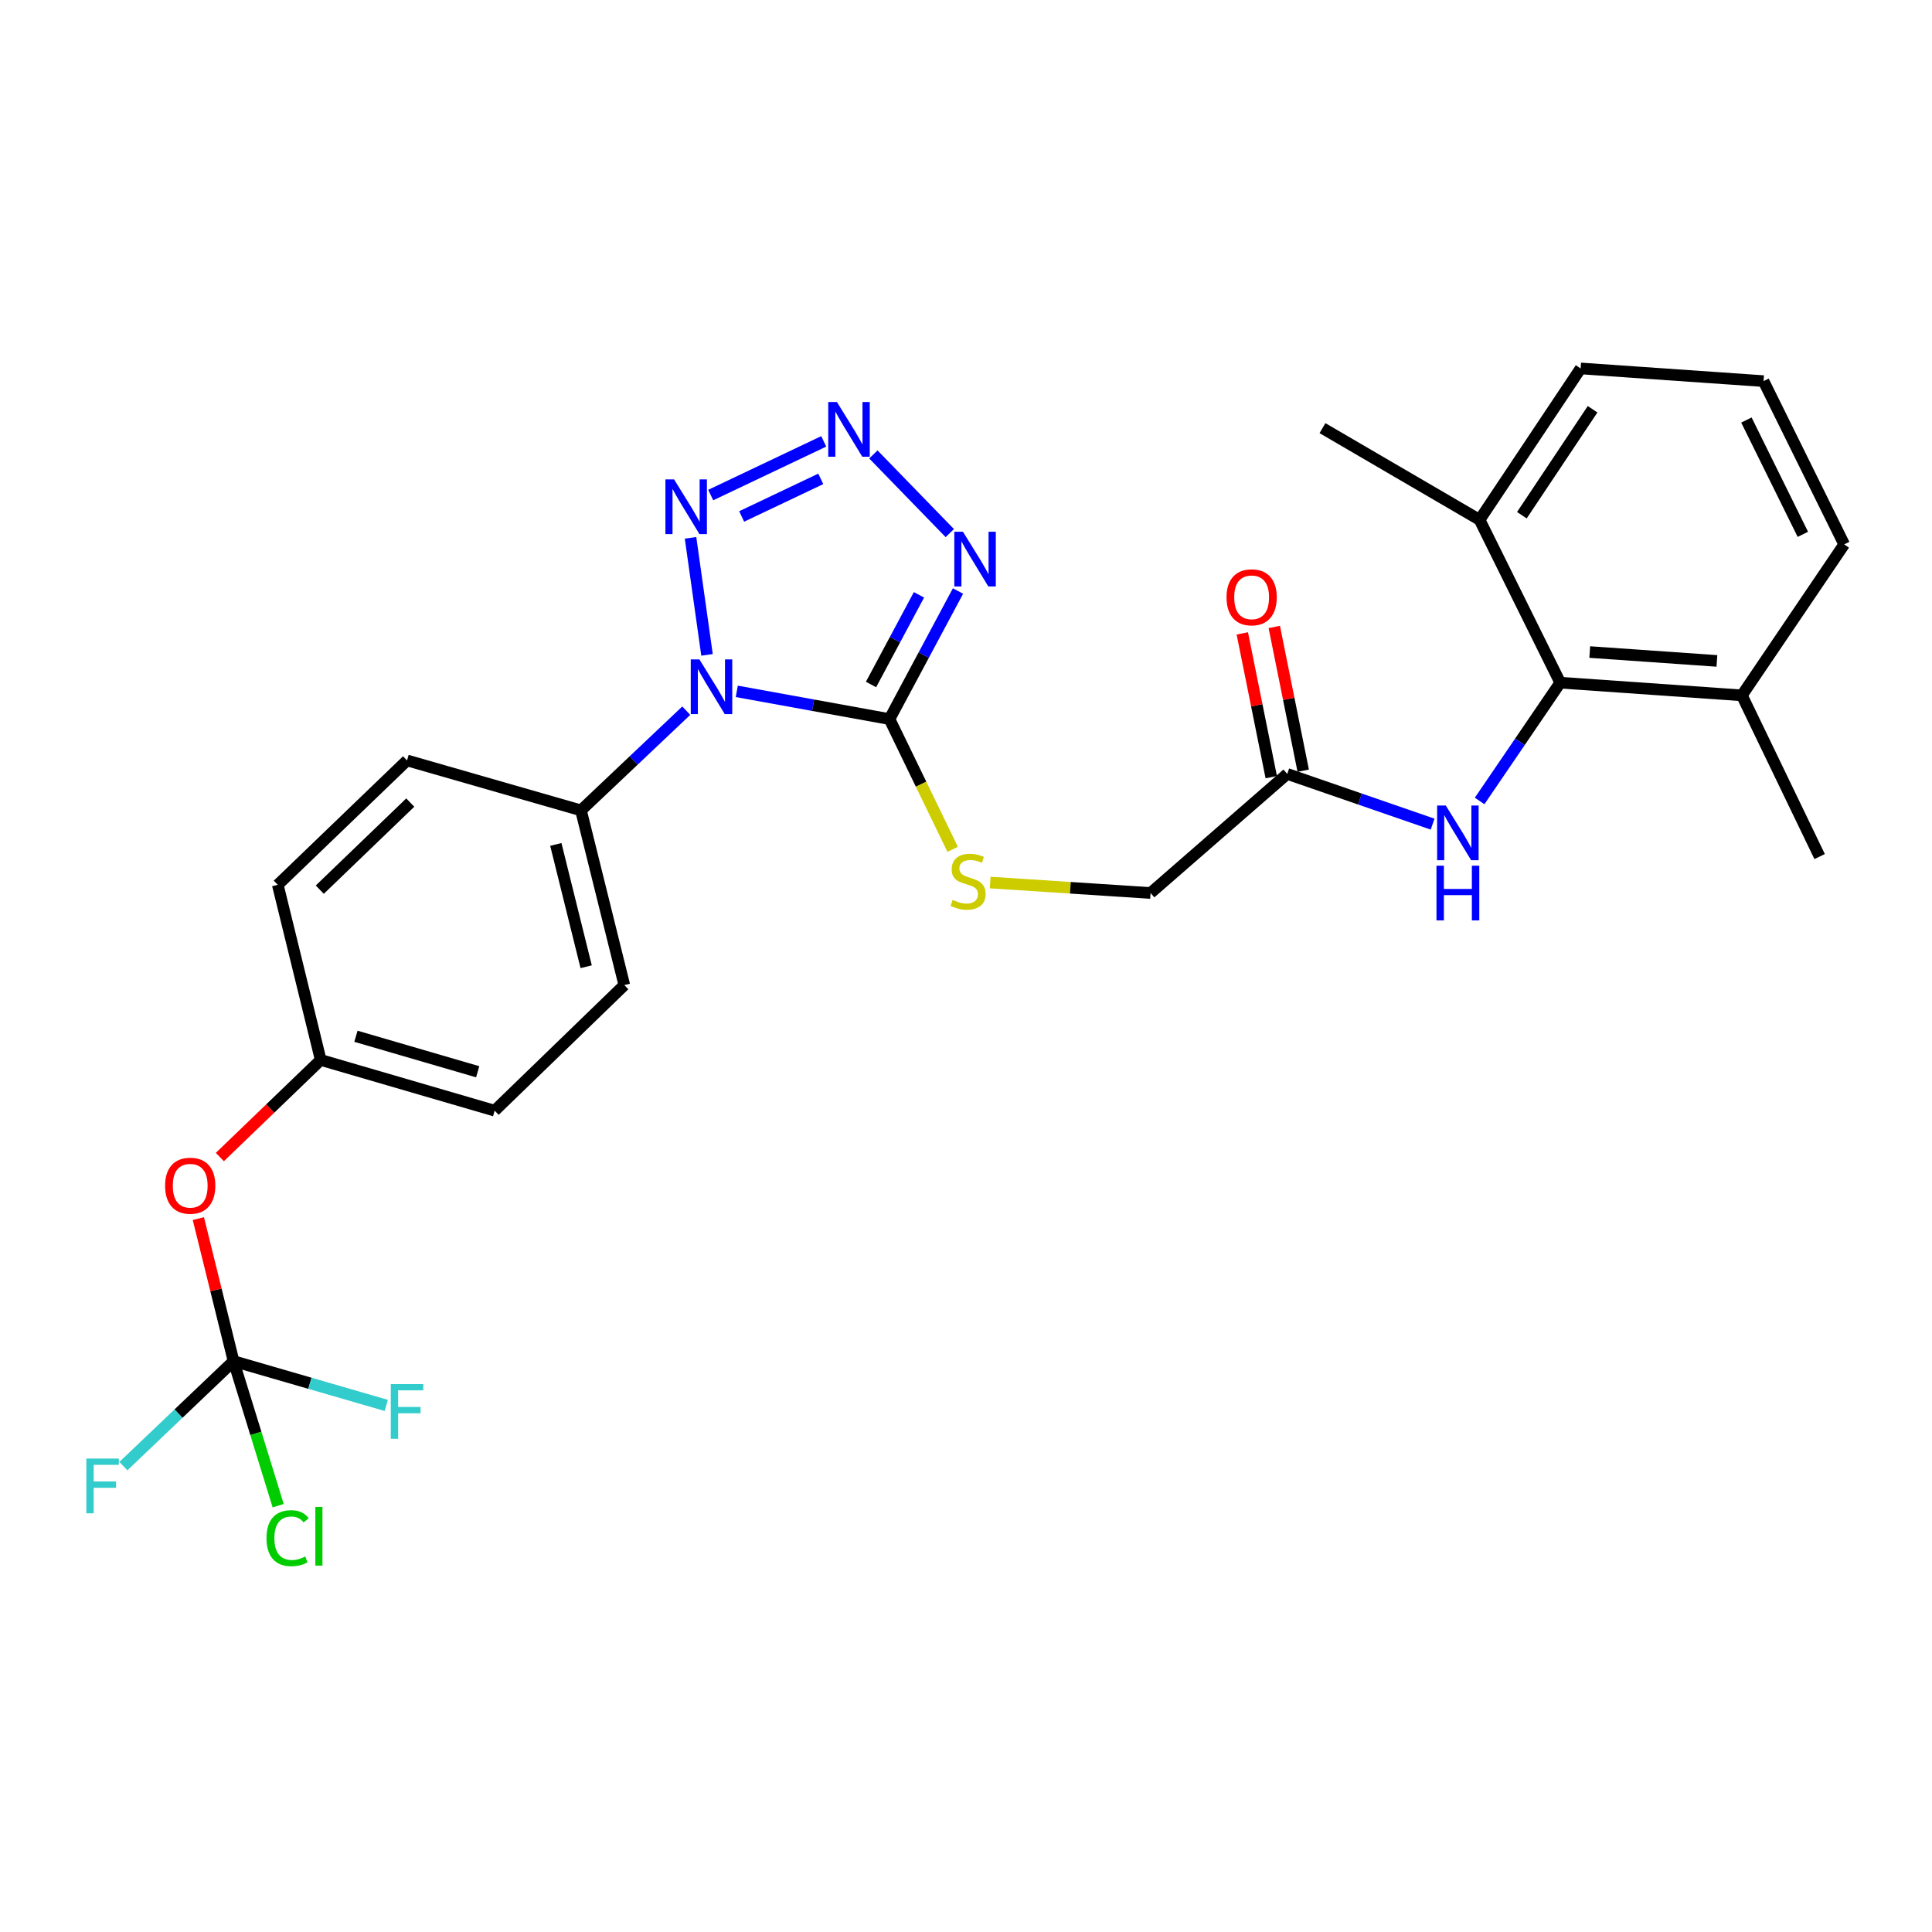 <?xml version='1.0' encoding='iso-8859-1'?>
<svg version='1.1' baseProfile='full'
              xmlns='http://www.w3.org/2000/svg'
                      xmlns:rdkit='http://www.rdkit.org/xml'
                      xmlns:xlink='http://www.w3.org/1999/xlink'
                  xml:space='preserve'
width='1000px' height='1000px' viewBox='0 0 1000 1000'>
<!-- END OF HEADER -->
<rect style='opacity:1.0;fill:#FFFFFF;stroke:none' width='1000' height='1000' x='0' y='0'> </rect>
<path class='bond-0' d='M 381.355,357.846 L 420.88,365.022' style='fill:none;fill-rule:evenodd;stroke:#0000FF;stroke-width:6px;stroke-linecap:butt;stroke-linejoin:miter;stroke-opacity:1' />
<path class='bond-0' d='M 420.88,365.022 L 460.405,372.198' style='fill:none;fill-rule:evenodd;stroke:#000000;stroke-width:6px;stroke-linecap:butt;stroke-linejoin:miter;stroke-opacity:1' />
<path class='bond-3' d='M 365.95,338.958 L 357.422,278.376' style='fill:none;fill-rule:evenodd;stroke:#0000FF;stroke-width:6px;stroke-linecap:butt;stroke-linejoin:miter;stroke-opacity:1' />
<path class='bond-8' d='M 355.208,367.843 L 327.958,393.644' style='fill:none;fill-rule:evenodd;stroke:#0000FF;stroke-width:6px;stroke-linecap:butt;stroke-linejoin:miter;stroke-opacity:1' />
<path class='bond-8' d='M 327.958,393.644 L 300.708,419.445' style='fill:none;fill-rule:evenodd;stroke:#000000;stroke-width:6px;stroke-linecap:butt;stroke-linejoin:miter;stroke-opacity:1' />
<path class='bond-1' d='M 460.405,372.198 L 478.133,339.051' style='fill:none;fill-rule:evenodd;stroke:#000000;stroke-width:6px;stroke-linecap:butt;stroke-linejoin:miter;stroke-opacity:1' />
<path class='bond-1' d='M 478.133,339.051 L 495.861,305.904' style='fill:none;fill-rule:evenodd;stroke:#0000FF;stroke-width:6px;stroke-linecap:butt;stroke-linejoin:miter;stroke-opacity:1' />
<path class='bond-1' d='M 450.841,354.295 L 463.251,331.092' style='fill:none;fill-rule:evenodd;stroke:#000000;stroke-width:6px;stroke-linecap:butt;stroke-linejoin:miter;stroke-opacity:1' />
<path class='bond-1' d='M 463.251,331.092 L 475.66,307.888' style='fill:none;fill-rule:evenodd;stroke:#0000FF;stroke-width:6px;stroke-linecap:butt;stroke-linejoin:miter;stroke-opacity:1' />
<path class='bond-7' d='M 460.405,372.198 L 476.75,405.904' style='fill:none;fill-rule:evenodd;stroke:#000000;stroke-width:6px;stroke-linecap:butt;stroke-linejoin:miter;stroke-opacity:1' />
<path class='bond-7' d='M 476.75,405.904 L 493.094,439.61' style='fill:none;fill-rule:evenodd;stroke:#CCCC00;stroke-width:6px;stroke-linecap:butt;stroke-linejoin:miter;stroke-opacity:1' />
<path class='bond-28' d='M 491.609,275.932 L 452.052,235.215' style='fill:none;fill-rule:evenodd;stroke:#0000FF;stroke-width:6px;stroke-linecap:butt;stroke-linejoin:miter;stroke-opacity:1' />
<path class='bond-2' d='M 426.367,228.445 L 367.867,256.241' style='fill:none;fill-rule:evenodd;stroke:#0000FF;stroke-width:6px;stroke-linecap:butt;stroke-linejoin:miter;stroke-opacity:1' />
<path class='bond-2' d='M 424.835,247.859 L 383.885,267.315' style='fill:none;fill-rule:evenodd;stroke:#0000FF;stroke-width:6px;stroke-linecap:butt;stroke-linejoin:miter;stroke-opacity:1' />
<path class='bond-4' d='M 120.89,704.522 L 111.782,667.635' style='fill:none;fill-rule:evenodd;stroke:#000000;stroke-width:6px;stroke-linecap:butt;stroke-linejoin:miter;stroke-opacity:1' />
<path class='bond-4' d='M 111.782,667.635 L 102.674,630.747' style='fill:none;fill-rule:evenodd;stroke:#FF0000;stroke-width:6px;stroke-linecap:butt;stroke-linejoin:miter;stroke-opacity:1' />
<path class='bond-17' d='M 120.89,704.522 L 92.379,731.692' style='fill:none;fill-rule:evenodd;stroke:#000000;stroke-width:6px;stroke-linecap:butt;stroke-linejoin:miter;stroke-opacity:1' />
<path class='bond-17' d='M 92.379,731.692 L 63.869,758.861' style='fill:none;fill-rule:evenodd;stroke:#33CCCC;stroke-width:6px;stroke-linecap:butt;stroke-linejoin:miter;stroke-opacity:1' />
<path class='bond-18' d='M 120.89,704.522 L 132.432,741.931' style='fill:none;fill-rule:evenodd;stroke:#000000;stroke-width:6px;stroke-linecap:butt;stroke-linejoin:miter;stroke-opacity:1' />
<path class='bond-18' d='M 132.432,741.931 L 143.975,779.341' style='fill:none;fill-rule:evenodd;stroke:#00CC00;stroke-width:6px;stroke-linecap:butt;stroke-linejoin:miter;stroke-opacity:1' />
<path class='bond-19' d='M 120.89,704.522 L 160.409,715.982' style='fill:none;fill-rule:evenodd;stroke:#000000;stroke-width:6px;stroke-linecap:butt;stroke-linejoin:miter;stroke-opacity:1' />
<path class='bond-19' d='M 160.409,715.982 L 199.929,727.441' style='fill:none;fill-rule:evenodd;stroke:#33CCCC;stroke-width:6px;stroke-linecap:butt;stroke-linejoin:miter;stroke-opacity:1' />
<path class='bond-5' d='M 807.572,353.352 L 786.71,383.965' style='fill:none;fill-rule:evenodd;stroke:#000000;stroke-width:6px;stroke-linecap:butt;stroke-linejoin:miter;stroke-opacity:1' />
<path class='bond-5' d='M 786.71,383.965 L 765.848,414.579' style='fill:none;fill-rule:evenodd;stroke:#0000FF;stroke-width:6px;stroke-linecap:butt;stroke-linejoin:miter;stroke-opacity:1' />
<path class='bond-11' d='M 807.572,353.352 L 901.598,359.915' style='fill:none;fill-rule:evenodd;stroke:#000000;stroke-width:6px;stroke-linecap:butt;stroke-linejoin:miter;stroke-opacity:1' />
<path class='bond-11' d='M 822.851,337.5 L 888.669,342.095' style='fill:none;fill-rule:evenodd;stroke:#000000;stroke-width:6px;stroke-linecap:butt;stroke-linejoin:miter;stroke-opacity:1' />
<path class='bond-12' d='M 807.572,353.352 L 765.838,269.059' style='fill:none;fill-rule:evenodd;stroke:#000000;stroke-width:6px;stroke-linecap:butt;stroke-linejoin:miter;stroke-opacity:1' />
<path class='bond-6' d='M 741.52,426.574 L 703.896,413.577' style='fill:none;fill-rule:evenodd;stroke:#0000FF;stroke-width:6px;stroke-linecap:butt;stroke-linejoin:miter;stroke-opacity:1' />
<path class='bond-6' d='M 703.896,413.577 L 666.271,400.58' style='fill:none;fill-rule:evenodd;stroke:#000000;stroke-width:6px;stroke-linecap:butt;stroke-linejoin:miter;stroke-opacity:1' />
<path class='bond-14' d='M 512.517,456.806 L 554.027,459.513' style='fill:none;fill-rule:evenodd;stroke:#CCCC00;stroke-width:6px;stroke-linecap:butt;stroke-linejoin:miter;stroke-opacity:1' />
<path class='bond-14' d='M 554.027,459.513 L 595.537,462.22' style='fill:none;fill-rule:evenodd;stroke:#000000;stroke-width:6px;stroke-linecap:butt;stroke-linejoin:miter;stroke-opacity:1' />
<path class='bond-15' d='M 300.708,419.445 L 323.146,509.88' style='fill:none;fill-rule:evenodd;stroke:#000000;stroke-width:6px;stroke-linecap:butt;stroke-linejoin:miter;stroke-opacity:1' />
<path class='bond-15' d='M 287.693,437.075 L 303.4,500.379' style='fill:none;fill-rule:evenodd;stroke:#000000;stroke-width:6px;stroke-linecap:butt;stroke-linejoin:miter;stroke-opacity:1' />
<path class='bond-16' d='M 300.708,419.445 L 210.687,393.595' style='fill:none;fill-rule:evenodd;stroke:#000000;stroke-width:6px;stroke-linecap:butt;stroke-linejoin:miter;stroke-opacity:1' />
<path class='bond-9' d='M 666.271,400.58 L 595.537,462.22' style='fill:none;fill-rule:evenodd;stroke:#000000;stroke-width:6px;stroke-linecap:butt;stroke-linejoin:miter;stroke-opacity:1' />
<path class='bond-13' d='M 674.544,398.914 L 667.053,361.714' style='fill:none;fill-rule:evenodd;stroke:#000000;stroke-width:6px;stroke-linecap:butt;stroke-linejoin:miter;stroke-opacity:1' />
<path class='bond-13' d='M 667.053,361.714 L 659.562,324.514' style='fill:none;fill-rule:evenodd;stroke:#FF0000;stroke-width:6px;stroke-linecap:butt;stroke-linejoin:miter;stroke-opacity:1' />
<path class='bond-13' d='M 657.999,402.246 L 650.508,365.046' style='fill:none;fill-rule:evenodd;stroke:#000000;stroke-width:6px;stroke-linecap:butt;stroke-linejoin:miter;stroke-opacity:1' />
<path class='bond-13' d='M 650.508,365.046 L 643.016,327.846' style='fill:none;fill-rule:evenodd;stroke:#FF0000;stroke-width:6px;stroke-linecap:butt;stroke-linejoin:miter;stroke-opacity:1' />
<path class='bond-10' d='M 113.796,598.879 L 139.898,573.755' style='fill:none;fill-rule:evenodd;stroke:#FF0000;stroke-width:6px;stroke-linecap:butt;stroke-linejoin:miter;stroke-opacity:1' />
<path class='bond-10' d='M 139.898,573.755 L 165.999,548.632' style='fill:none;fill-rule:evenodd;stroke:#000000;stroke-width:6px;stroke-linecap:butt;stroke-linejoin:miter;stroke-opacity:1' />
<path class='bond-25' d='M 901.598,359.915 L 954.545,281.773' style='fill:none;fill-rule:evenodd;stroke:#000000;stroke-width:6px;stroke-linecap:butt;stroke-linejoin:miter;stroke-opacity:1' />
<path class='bond-27' d='M 901.598,359.915 L 941.841,443.355' style='fill:none;fill-rule:evenodd;stroke:#000000;stroke-width:6px;stroke-linecap:butt;stroke-linejoin:miter;stroke-opacity:1' />
<path class='bond-24' d='M 765.838,269.059 L 818.13,190.701' style='fill:none;fill-rule:evenodd;stroke:#000000;stroke-width:6px;stroke-linecap:butt;stroke-linejoin:miter;stroke-opacity:1' />
<path class='bond-24' d='M 787.72,266.674 L 824.324,211.824' style='fill:none;fill-rule:evenodd;stroke:#000000;stroke-width:6px;stroke-linecap:butt;stroke-linejoin:miter;stroke-opacity:1' />
<path class='bond-26' d='M 765.838,269.059 L 684.508,221.606' style='fill:none;fill-rule:evenodd;stroke:#000000;stroke-width:6px;stroke-linecap:butt;stroke-linejoin:miter;stroke-opacity:1' />
<path class='bond-21' d='M 323.146,509.88 L 256.03,574.886' style='fill:none;fill-rule:evenodd;stroke:#000000;stroke-width:6px;stroke-linecap:butt;stroke-linejoin:miter;stroke-opacity:1' />
<path class='bond-22' d='M 210.687,393.595 L 143.777,457.982' style='fill:none;fill-rule:evenodd;stroke:#000000;stroke-width:6px;stroke-linecap:butt;stroke-linejoin:miter;stroke-opacity:1' />
<path class='bond-22' d='M 212.353,415.414 L 165.516,460.485' style='fill:none;fill-rule:evenodd;stroke:#000000;stroke-width:6px;stroke-linecap:butt;stroke-linejoin:miter;stroke-opacity:1' />
<path class='bond-20' d='M 165.999,548.632 L 143.777,457.982' style='fill:none;fill-rule:evenodd;stroke:#000000;stroke-width:6px;stroke-linecap:butt;stroke-linejoin:miter;stroke-opacity:1' />
<path class='bond-29' d='M 165.999,548.632 L 256.03,574.886' style='fill:none;fill-rule:evenodd;stroke:#000000;stroke-width:6px;stroke-linecap:butt;stroke-linejoin:miter;stroke-opacity:1' />
<path class='bond-29' d='M 184.229,536.368 L 247.25,554.745' style='fill:none;fill-rule:evenodd;stroke:#000000;stroke-width:6px;stroke-linecap:butt;stroke-linejoin:miter;stroke-opacity:1' />
<path class='bond-23' d='M 912.812,197.265 L 818.13,190.701' style='fill:none;fill-rule:evenodd;stroke:#000000;stroke-width:6px;stroke-linecap:butt;stroke-linejoin:miter;stroke-opacity:1' />
<path class='bond-30' d='M 912.812,197.265 L 954.545,281.773' style='fill:none;fill-rule:evenodd;stroke:#000000;stroke-width:6px;stroke-linecap:butt;stroke-linejoin:miter;stroke-opacity:1' />
<path class='bond-30' d='M 903.939,217.414 L 933.153,276.57' style='fill:none;fill-rule:evenodd;stroke:#000000;stroke-width:6px;stroke-linecap:butt;stroke-linejoin:miter;stroke-opacity:1' />
<path  class='atom-0' d='M 362.014 341.311
L 371.294 356.311
Q 372.214 357.791, 373.694 360.471
Q 375.174 363.151, 375.254 363.311
L 375.254 341.311
L 379.014 341.311
L 379.014 369.631
L 375.134 369.631
L 365.174 353.231
Q 364.014 351.311, 362.774 349.111
Q 361.574 346.911, 361.214 346.231
L 361.214 369.631
L 357.534 369.631
L 357.534 341.311
L 362.014 341.311
' fill='#0000FF'/>
<path  class='atom-2' d='M 498.43 275.236
L 507.71 290.236
Q 508.63 291.716, 510.11 294.396
Q 511.59 297.076, 511.67 297.236
L 511.67 275.236
L 515.43 275.236
L 515.43 303.556
L 511.55 303.556
L 501.59 287.156
Q 500.43 285.236, 499.19 283.036
Q 497.99 280.836, 497.63 280.156
L 497.63 303.556
L 493.95 303.556
L 493.95 275.236
L 498.43 275.236
' fill='#0000FF'/>
<path  class='atom-3' d='M 433.18 208.074
L 442.46 223.074
Q 443.38 224.554, 444.86 227.234
Q 446.34 229.914, 446.42 230.074
L 446.42 208.074
L 450.18 208.074
L 450.18 236.394
L 446.3 236.394
L 436.34 219.994
Q 435.18 218.074, 433.94 215.874
Q 432.74 213.674, 432.38 212.994
L 432.38 236.394
L 428.7 236.394
L 428.7 208.074
L 433.18 208.074
' fill='#0000FF'/>
<path  class='atom-4' d='M 348.896 248.12
L 358.176 263.12
Q 359.096 264.6, 360.576 267.28
Q 362.056 269.96, 362.136 270.12
L 362.136 248.12
L 365.896 248.12
L 365.896 276.44
L 362.016 276.44
L 352.056 260.04
Q 350.896 258.12, 349.656 255.92
Q 348.456 253.72, 348.096 253.04
L 348.096 276.44
L 344.416 276.44
L 344.416 248.12
L 348.896 248.12
' fill='#0000FF'/>
<path  class='atom-7' d='M 748.336 416.931
L 757.616 431.931
Q 758.536 433.411, 760.016 436.091
Q 761.496 438.771, 761.576 438.931
L 761.576 416.931
L 765.336 416.931
L 765.336 445.251
L 761.456 445.251
L 751.496 428.851
Q 750.336 426.931, 749.096 424.731
Q 747.896 422.531, 747.536 421.851
L 747.536 445.251
L 743.856 445.251
L 743.856 416.931
L 748.336 416.931
' fill='#0000FF'/>
<path  class='atom-7' d='M 743.516 448.083
L 747.356 448.083
L 747.356 460.123
L 761.836 460.123
L 761.836 448.083
L 765.676 448.083
L 765.676 476.403
L 761.836 476.403
L 761.836 463.323
L 747.356 463.323
L 747.356 476.403
L 743.516 476.403
L 743.516 448.083
' fill='#0000FF'/>
<path  class='atom-8' d='M 493.07 465.78
Q 493.39 465.9, 494.71 466.46
Q 496.03 467.02, 497.47 467.38
Q 498.95 467.7, 500.39 467.7
Q 503.07 467.7, 504.63 466.42
Q 506.19 465.1, 506.19 462.82
Q 506.19 461.26, 505.39 460.3
Q 504.63 459.34, 503.43 458.82
Q 502.23 458.3, 500.23 457.7
Q 497.71 456.94, 496.19 456.22
Q 494.71 455.5, 493.63 453.98
Q 492.59 452.46, 492.59 449.9
Q 492.59 446.34, 494.99 444.14
Q 497.43 441.94, 502.23 441.94
Q 505.51 441.94, 509.23 443.5
L 508.31 446.58
Q 504.91 445.18, 502.35 445.18
Q 499.59 445.18, 498.07 446.34
Q 496.55 447.46, 496.59 449.42
Q 496.59 450.94, 497.35 451.86
Q 498.15 452.78, 499.27 453.3
Q 500.43 453.82, 502.35 454.42
Q 504.91 455.22, 506.43 456.02
Q 507.95 456.82, 509.03 458.46
Q 510.15 460.06, 510.15 462.82
Q 510.15 466.74, 507.51 468.86
Q 504.91 470.94, 500.55 470.94
Q 498.03 470.94, 496.11 470.38
Q 494.23 469.86, 491.99 468.94
L 493.07 465.78
' fill='#CCCC00'/>
<path  class='atom-11' d='M 85.452 613.727
Q 85.452 606.927, 88.812 603.127
Q 92.172 599.327, 98.452 599.327
Q 104.732 599.327, 108.092 603.127
Q 111.452 606.927, 111.452 613.727
Q 111.452 620.607, 108.052 624.527
Q 104.652 628.407, 98.452 628.407
Q 92.212 628.407, 88.812 624.527
Q 85.452 620.647, 85.452 613.727
M 98.452 625.207
Q 102.772 625.207, 105.092 622.327
Q 107.452 619.407, 107.452 613.727
Q 107.452 608.167, 105.092 605.367
Q 102.772 602.527, 98.452 602.527
Q 94.132 602.527, 91.772 605.327
Q 89.452 608.127, 89.452 613.727
Q 89.452 619.447, 91.772 622.327
Q 94.132 625.207, 98.452 625.207
' fill='#FF0000'/>
<path  class='atom-14' d='M 634.847 309.166
Q 634.847 302.366, 638.207 298.566
Q 641.567 294.766, 647.847 294.766
Q 654.127 294.766, 657.487 298.566
Q 660.847 302.366, 660.847 309.166
Q 660.847 316.046, 657.447 319.966
Q 654.047 323.846, 647.847 323.846
Q 641.607 323.846, 638.207 319.966
Q 634.847 316.086, 634.847 309.166
M 647.847 320.646
Q 652.167 320.646, 654.487 317.766
Q 656.847 314.846, 656.847 309.166
Q 656.847 303.606, 654.487 300.806
Q 652.167 297.966, 647.847 297.966
Q 643.527 297.966, 641.167 300.766
Q 638.847 303.566, 638.847 309.166
Q 638.847 314.886, 641.167 317.766
Q 643.527 320.646, 647.847 320.646
' fill='#FF0000'/>
<path  class='atom-18' d='M 44.689 754.956
L 61.529 754.956
L 61.529 758.196
L 48.489 758.196
L 48.489 766.796
L 60.089 766.796
L 60.089 770.076
L 48.489 770.076
L 48.489 783.276
L 44.689 783.276
L 44.689 754.956
' fill='#33CCCC'/>
<path  class='atom-19' d='M 137.939 796.152
Q 137.939 789.112, 141.219 785.432
Q 144.539 781.712, 150.819 781.712
Q 156.659 781.712, 159.779 785.832
L 157.139 787.992
Q 154.859 784.992, 150.819 784.992
Q 146.539 784.992, 144.259 787.872
Q 142.019 790.712, 142.019 796.152
Q 142.019 801.752, 144.339 804.632
Q 146.699 807.512, 151.259 807.512
Q 154.379 807.512, 158.019 805.632
L 159.139 808.632
Q 157.659 809.592, 155.419 810.152
Q 153.179 810.712, 150.699 810.712
Q 144.539 810.712, 141.219 806.952
Q 137.939 803.192, 137.939 796.152
' fill='#00CC00'/>
<path  class='atom-19' d='M 163.219 779.992
L 166.899 779.992
L 166.899 810.352
L 163.219 810.352
L 163.219 779.992
' fill='#00CC00'/>
<path  class='atom-20' d='M 202.267 716.4
L 219.107 716.4
L 219.107 719.64
L 206.067 719.64
L 206.067 728.24
L 217.667 728.24
L 217.667 731.52
L 206.067 731.52
L 206.067 744.72
L 202.267 744.72
L 202.267 716.4
' fill='#33CCCC'/>
</svg>
